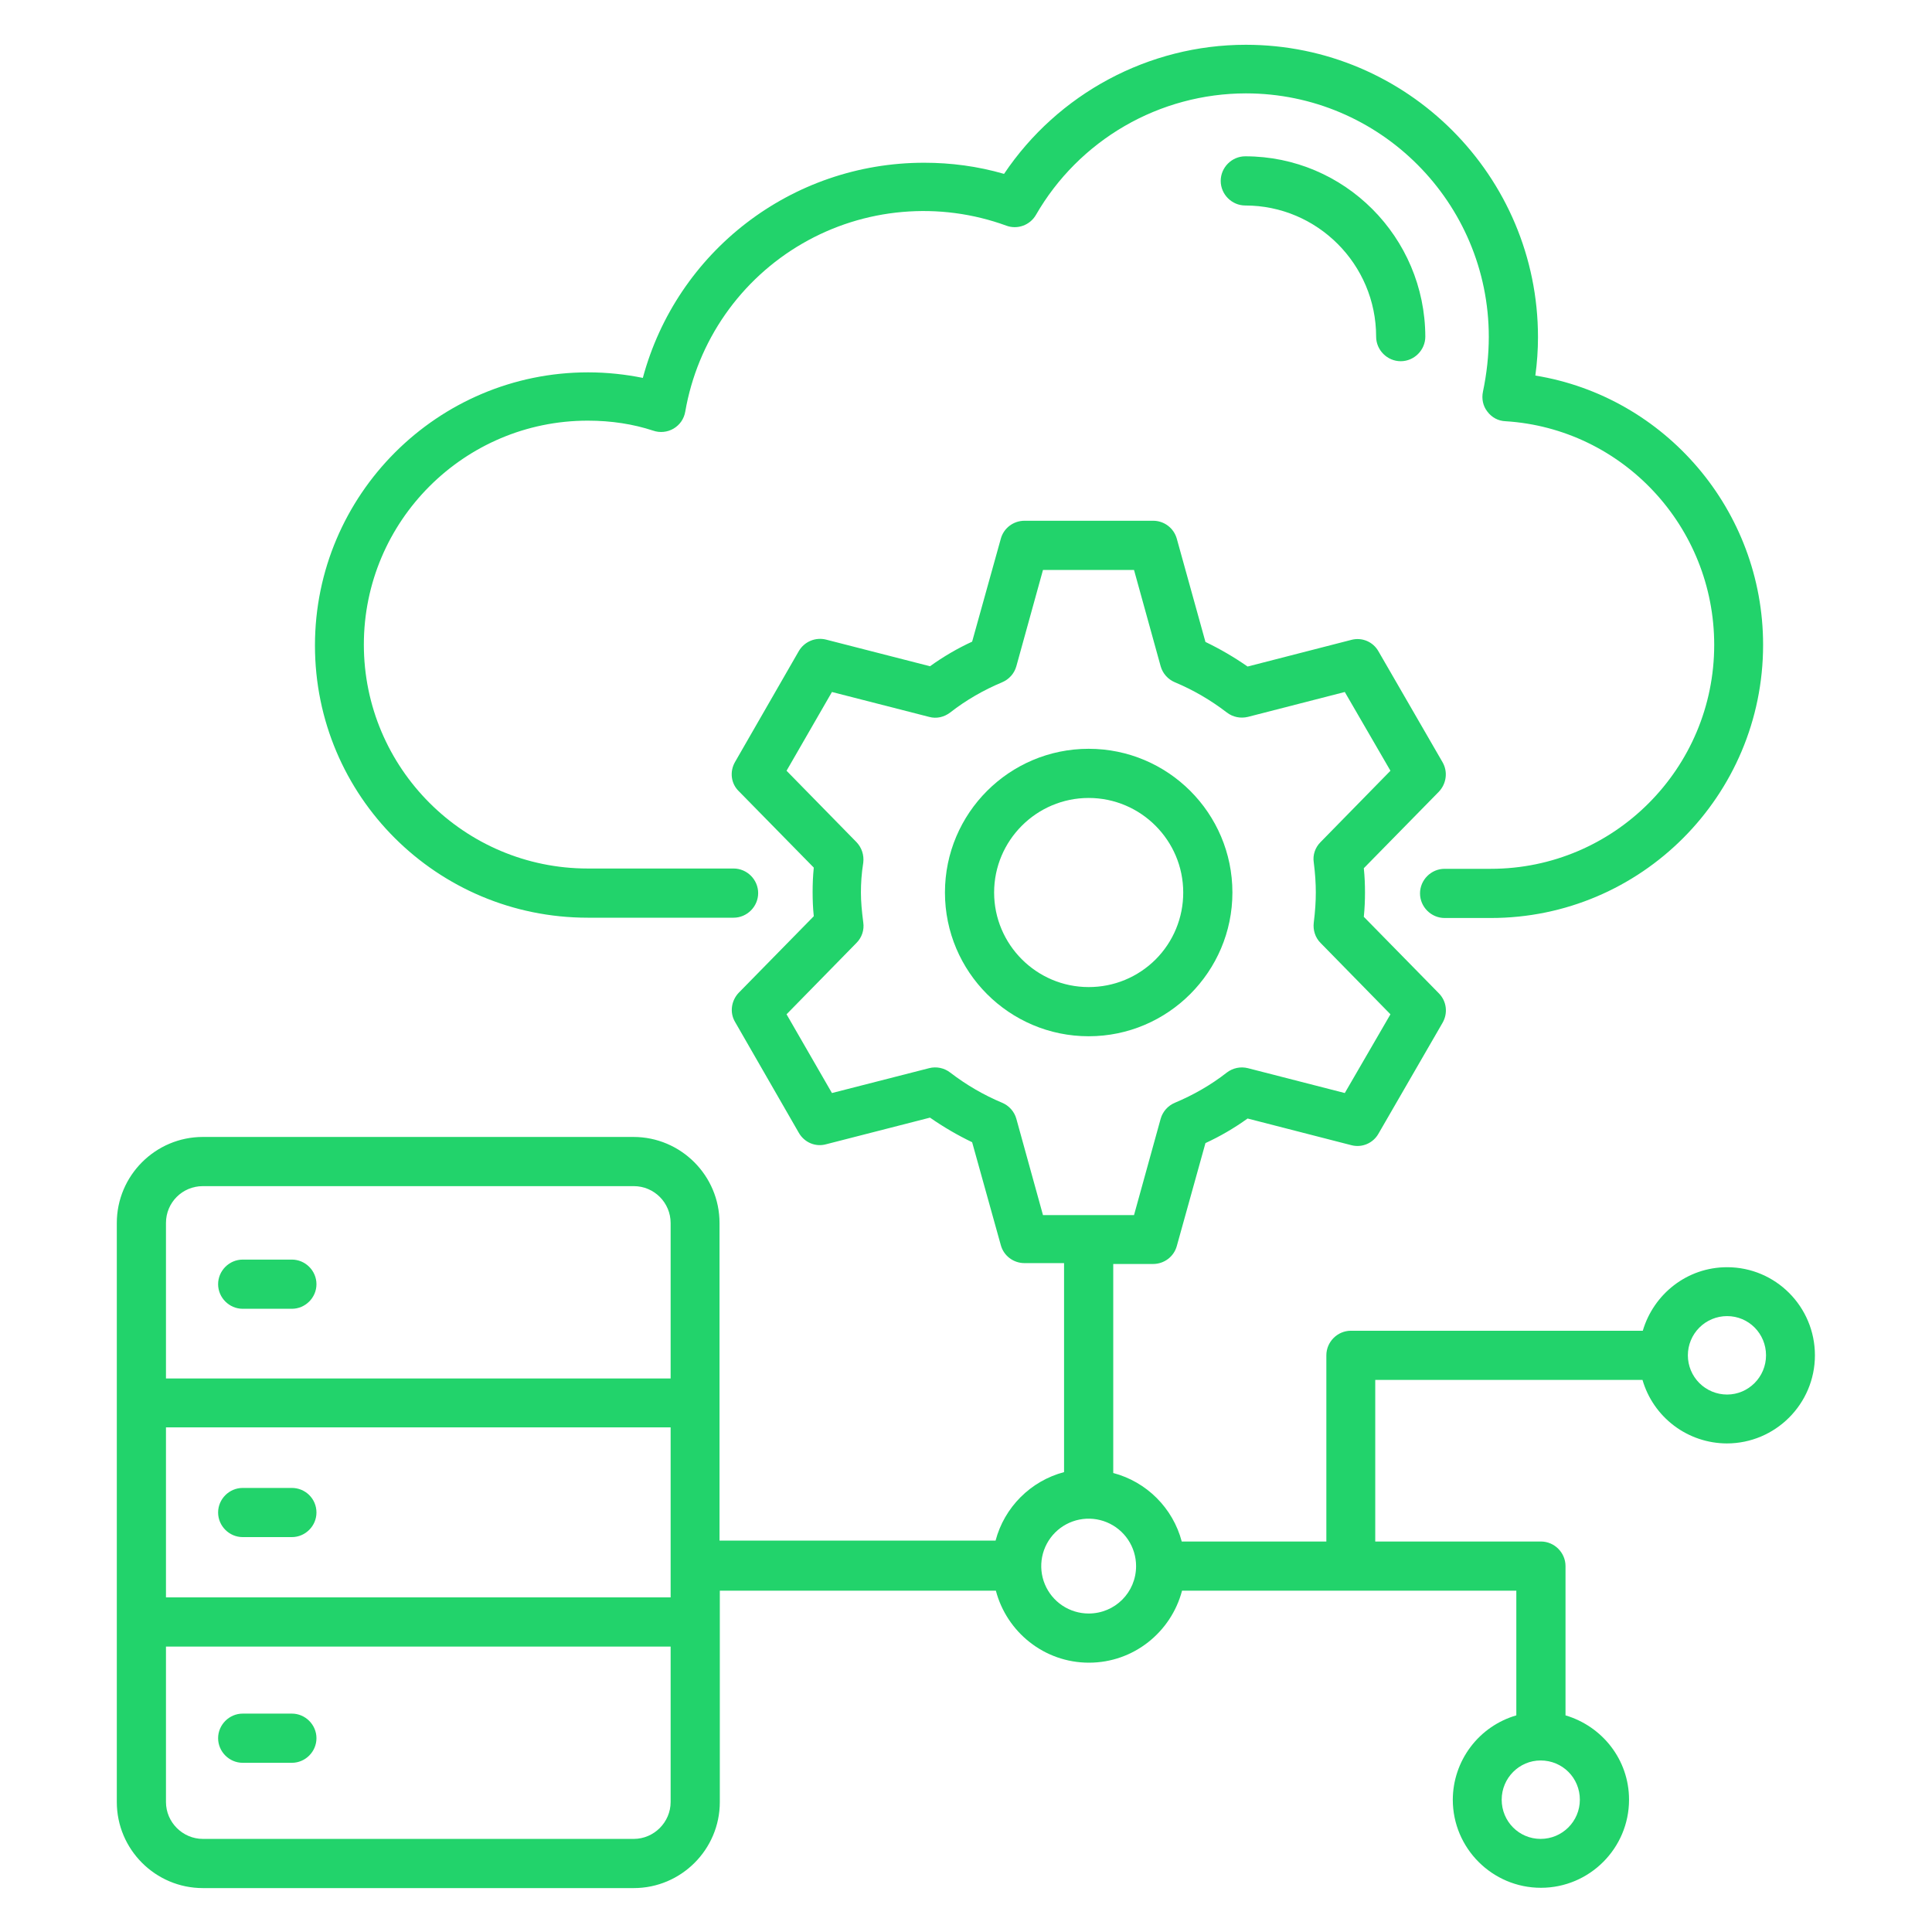 <?xml version="1.0" encoding="UTF-8"?>
<svg xmlns="http://www.w3.org/2000/svg" width="85" height="85" viewBox="0 0 85 85" fill="none">
  <path d="M25.86 40.375H32.274C32.867 40.375 33.356 39.885 33.356 39.293C33.356 38.7 32.867 38.211 32.274 38.211H25.86C20.426 38.211 16.008 33.794 16.008 28.359C16.008 22.924 20.426 18.507 25.86 18.507C26.904 18.507 27.869 18.661 28.732 18.945C28.88 18.997 29.038 19.016 29.194 19C29.35 18.985 29.501 18.936 29.636 18.856C29.771 18.776 29.887 18.668 29.976 18.539C30.064 18.409 30.123 18.262 30.149 18.107C30.414 16.573 31.013 15.116 31.903 13.838C32.794 12.561 33.953 11.495 35.301 10.715C36.648 9.935 38.151 9.46 39.702 9.325C41.253 9.189 42.815 9.395 44.277 9.929C44.767 10.11 45.32 9.904 45.578 9.453C46.513 7.83 47.859 6.483 49.48 5.544C51.1 4.606 52.939 4.111 54.812 4.108C60.711 4.108 65.501 8.912 65.501 14.823C65.501 15.622 65.411 16.433 65.244 17.232C65.179 17.541 65.244 17.863 65.437 18.107C65.63 18.365 65.913 18.52 66.236 18.532C71.387 18.854 75.418 23.169 75.418 28.372C75.418 33.807 71.013 38.224 65.591 38.224H63.557C62.964 38.224 62.475 38.713 62.475 39.306C62.475 39.898 62.964 40.388 63.557 40.388H65.591C72.198 40.388 77.569 35.004 77.569 28.372C77.569 22.448 73.254 17.451 67.549 16.523C67.626 15.957 67.665 15.39 67.665 14.836C67.665 7.74 61.908 1.97 54.812 1.97C50.536 1.97 46.544 4.121 44.174 7.65C43.015 7.315 41.843 7.16 40.658 7.16C34.811 7.16 29.776 11.075 28.282 16.626C27.522 16.472 26.71 16.382 25.873 16.382C19.254 16.382 13.857 21.765 13.857 28.398C13.857 35.03 19.228 40.375 25.86 40.375Z" fill="#22D36B"></path>
  <path d="M54.787 6.877C54.195 6.877 53.706 7.366 53.706 7.959C53.706 8.551 54.195 9.041 54.787 9.041C57.956 9.041 60.544 11.629 60.544 14.81C60.544 15.403 61.034 15.892 61.626 15.892C62.218 15.892 62.708 15.403 62.708 14.81C62.695 10.431 59.153 6.877 54.787 6.877ZM54.221 39.267C54.221 35.777 51.387 32.944 47.897 32.944C44.407 32.944 41.574 35.777 41.574 39.267C41.574 42.757 44.407 45.591 47.897 45.591C51.387 45.591 54.221 42.744 54.221 39.267ZM47.897 43.427C45.605 43.427 43.737 41.559 43.737 39.267C43.737 36.975 45.605 35.107 47.897 35.107C50.19 35.107 52.057 36.975 52.057 39.267C52.058 39.814 51.952 40.355 51.743 40.861C51.535 41.366 51.228 41.825 50.842 42.212C50.455 42.598 49.996 42.904 49.491 43.113C48.985 43.322 48.444 43.428 47.897 43.427ZM10.678 57.581H12.841C13.434 57.581 13.923 57.091 13.923 56.499C13.923 55.907 13.434 55.417 12.841 55.417H10.678C10.085 55.417 9.596 55.907 9.596 56.499C9.596 57.091 10.085 57.581 10.678 57.581ZM12.841 65.463H10.678C10.085 65.463 9.596 65.952 9.596 66.544C9.596 67.137 10.085 67.626 10.678 67.626H12.841C13.434 67.626 13.923 67.137 13.923 66.544C13.923 65.939 13.434 65.463 12.841 65.463ZM12.841 75.392H10.678C10.085 75.392 9.596 75.882 9.596 76.474C9.596 77.066 10.085 77.556 10.678 77.556H12.841C13.434 77.556 13.923 77.066 13.923 76.474C13.923 75.882 13.434 75.392 12.841 75.392Z" fill="#22D36B"></path>
  <path d="M75.985 55.752C74.221 55.752 72.752 56.937 72.276 58.547H59.436C58.843 58.547 58.354 59.036 58.354 59.629V67.82H51.992C51.605 66.351 50.446 65.192 48.978 64.806V55.61H50.73C51.219 55.61 51.644 55.288 51.773 54.825L53.035 50.291C53.679 49.995 54.297 49.635 54.889 49.21L59.449 50.382C59.925 50.51 60.414 50.291 60.646 49.879L63.467 44.998C63.711 44.573 63.647 44.045 63.299 43.697L60.002 40.336C60.041 39.95 60.054 39.602 60.054 39.267C60.054 38.932 60.041 38.572 60.002 38.198L63.299 34.837C63.634 34.489 63.711 33.961 63.467 33.536L60.646 28.655C60.531 28.45 60.351 28.289 60.134 28.198C59.917 28.107 59.676 28.091 59.449 28.153L54.889 29.325C54.297 28.913 53.679 28.552 53.035 28.243L51.773 23.697C51.709 23.47 51.572 23.27 51.384 23.128C51.195 22.986 50.965 22.91 50.73 22.911H45.076C44.586 22.911 44.161 23.233 44.033 23.697L42.77 28.23C42.127 28.526 41.508 28.887 40.916 29.312L36.344 28.14C36.117 28.083 35.877 28.101 35.661 28.192C35.446 28.282 35.265 28.44 35.146 28.642L32.339 33.523C32.094 33.948 32.158 34.476 32.506 34.811L35.803 38.172C35.764 38.559 35.752 38.907 35.752 39.241C35.752 39.589 35.764 39.937 35.803 40.31L32.506 43.672C32.171 44.02 32.094 44.547 32.339 44.96L35.146 49.841C35.391 50.266 35.88 50.472 36.344 50.343L40.916 49.171C41.508 49.583 42.127 49.944 42.77 50.253L44.033 54.786C44.161 55.25 44.586 55.572 45.076 55.572H46.814V64.767C45.346 65.154 44.187 66.313 43.801 67.781H31.656V53.807C31.656 51.721 29.956 50.021 27.87 50.021H8.925C6.839 50.021 5.139 51.721 5.139 53.807V79.282C5.139 81.368 6.839 83.068 8.925 83.068H27.883C29.969 83.068 31.669 81.368 31.669 79.282V69.983H43.814C44.29 71.799 45.939 73.151 47.909 73.151C49.88 73.151 51.528 71.799 52.005 69.983H66.712V75.469C65.908 75.703 65.201 76.19 64.698 76.859C64.194 77.528 63.92 78.341 63.917 79.179C63.917 81.316 65.656 83.055 67.794 83.055C69.932 83.055 71.671 81.316 71.671 79.179C71.671 77.414 70.486 75.946 68.876 75.469V68.901C68.876 68.309 68.386 67.82 67.794 67.82H60.505V60.71H72.263C72.496 61.514 72.984 62.221 73.653 62.725C74.321 63.229 75.135 63.502 75.972 63.505C78.11 63.505 79.849 61.766 79.849 59.629C79.849 57.491 78.123 55.752 75.985 55.752ZM44.715 49.222C44.671 49.064 44.591 48.918 44.481 48.795C44.372 48.673 44.236 48.577 44.084 48.514C43.286 48.179 42.526 47.741 41.805 47.188C41.675 47.087 41.524 47.018 41.363 46.984C41.203 46.951 41.036 46.954 40.877 46.995L36.602 48.089L34.605 44.625L37.683 41.482C37.915 41.251 38.031 40.916 37.98 40.581C37.915 40.079 37.877 39.666 37.877 39.267C37.877 38.868 37.902 38.443 37.98 37.954C38 37.791 37.984 37.625 37.933 37.469C37.882 37.313 37.797 37.171 37.683 37.052L34.605 33.91L36.602 30.445L40.877 31.54C41.199 31.63 41.534 31.553 41.805 31.347C42.513 30.793 43.286 30.355 44.084 30.02C44.393 29.891 44.625 29.634 44.715 29.312L45.887 25.075H49.892L51.064 29.312C51.155 29.634 51.386 29.891 51.696 30.02C52.494 30.355 53.254 30.793 53.975 31.347C54.245 31.553 54.58 31.617 54.902 31.54L59.165 30.445L61.174 33.91L58.096 37.052C57.864 37.284 57.748 37.619 57.8 37.941C57.864 38.443 57.89 38.868 57.89 39.267C57.89 39.666 57.864 40.079 57.8 40.594C57.761 40.916 57.864 41.251 58.096 41.482L61.174 44.625L59.165 48.089L54.902 46.995C54.743 46.955 54.577 46.952 54.417 46.985C54.256 47.019 54.105 47.088 53.975 47.188C53.267 47.741 52.494 48.179 51.696 48.514C51.386 48.643 51.155 48.901 51.064 49.222L49.892 53.46H45.887L44.715 49.222ZM7.302 62.797H29.505V70.279H7.302V62.797ZM8.925 52.185H27.883C28.784 52.185 29.505 52.919 29.505 53.807V60.646H7.302V53.807C7.302 52.906 8.024 52.185 8.925 52.185ZM27.883 80.904H8.925C8.036 80.904 7.302 80.17 7.302 79.282V72.443H29.505V79.282C29.505 80.17 28.771 80.904 27.883 80.904ZM69.507 79.179C69.507 80.132 68.734 80.904 67.781 80.904C66.828 80.904 66.068 80.132 66.068 79.179C66.068 78.225 66.841 77.453 67.781 77.453C68.747 77.453 69.507 78.225 69.507 79.179ZM47.896 70.988C47.484 70.988 47.08 70.865 46.737 70.636C46.394 70.407 46.127 70.081 45.969 69.7C45.811 69.319 45.77 68.899 45.85 68.494C45.931 68.09 46.129 67.718 46.421 67.426C46.713 67.134 47.084 66.936 47.489 66.855C47.894 66.775 48.313 66.816 48.695 66.974C49.076 67.132 49.402 67.399 49.631 67.742C49.86 68.085 49.983 68.489 49.983 68.901C49.983 70.06 49.055 70.988 47.896 70.988ZM75.985 61.354C75.527 61.354 75.088 61.172 74.765 60.849C74.441 60.525 74.259 60.086 74.259 59.629C74.259 59.171 74.441 58.732 74.765 58.408C75.088 58.085 75.527 57.903 75.985 57.903C76.938 57.903 77.698 58.675 77.698 59.629C77.698 60.582 76.925 61.354 75.985 61.354Z" fill="#22D36B"></path>
</svg>
